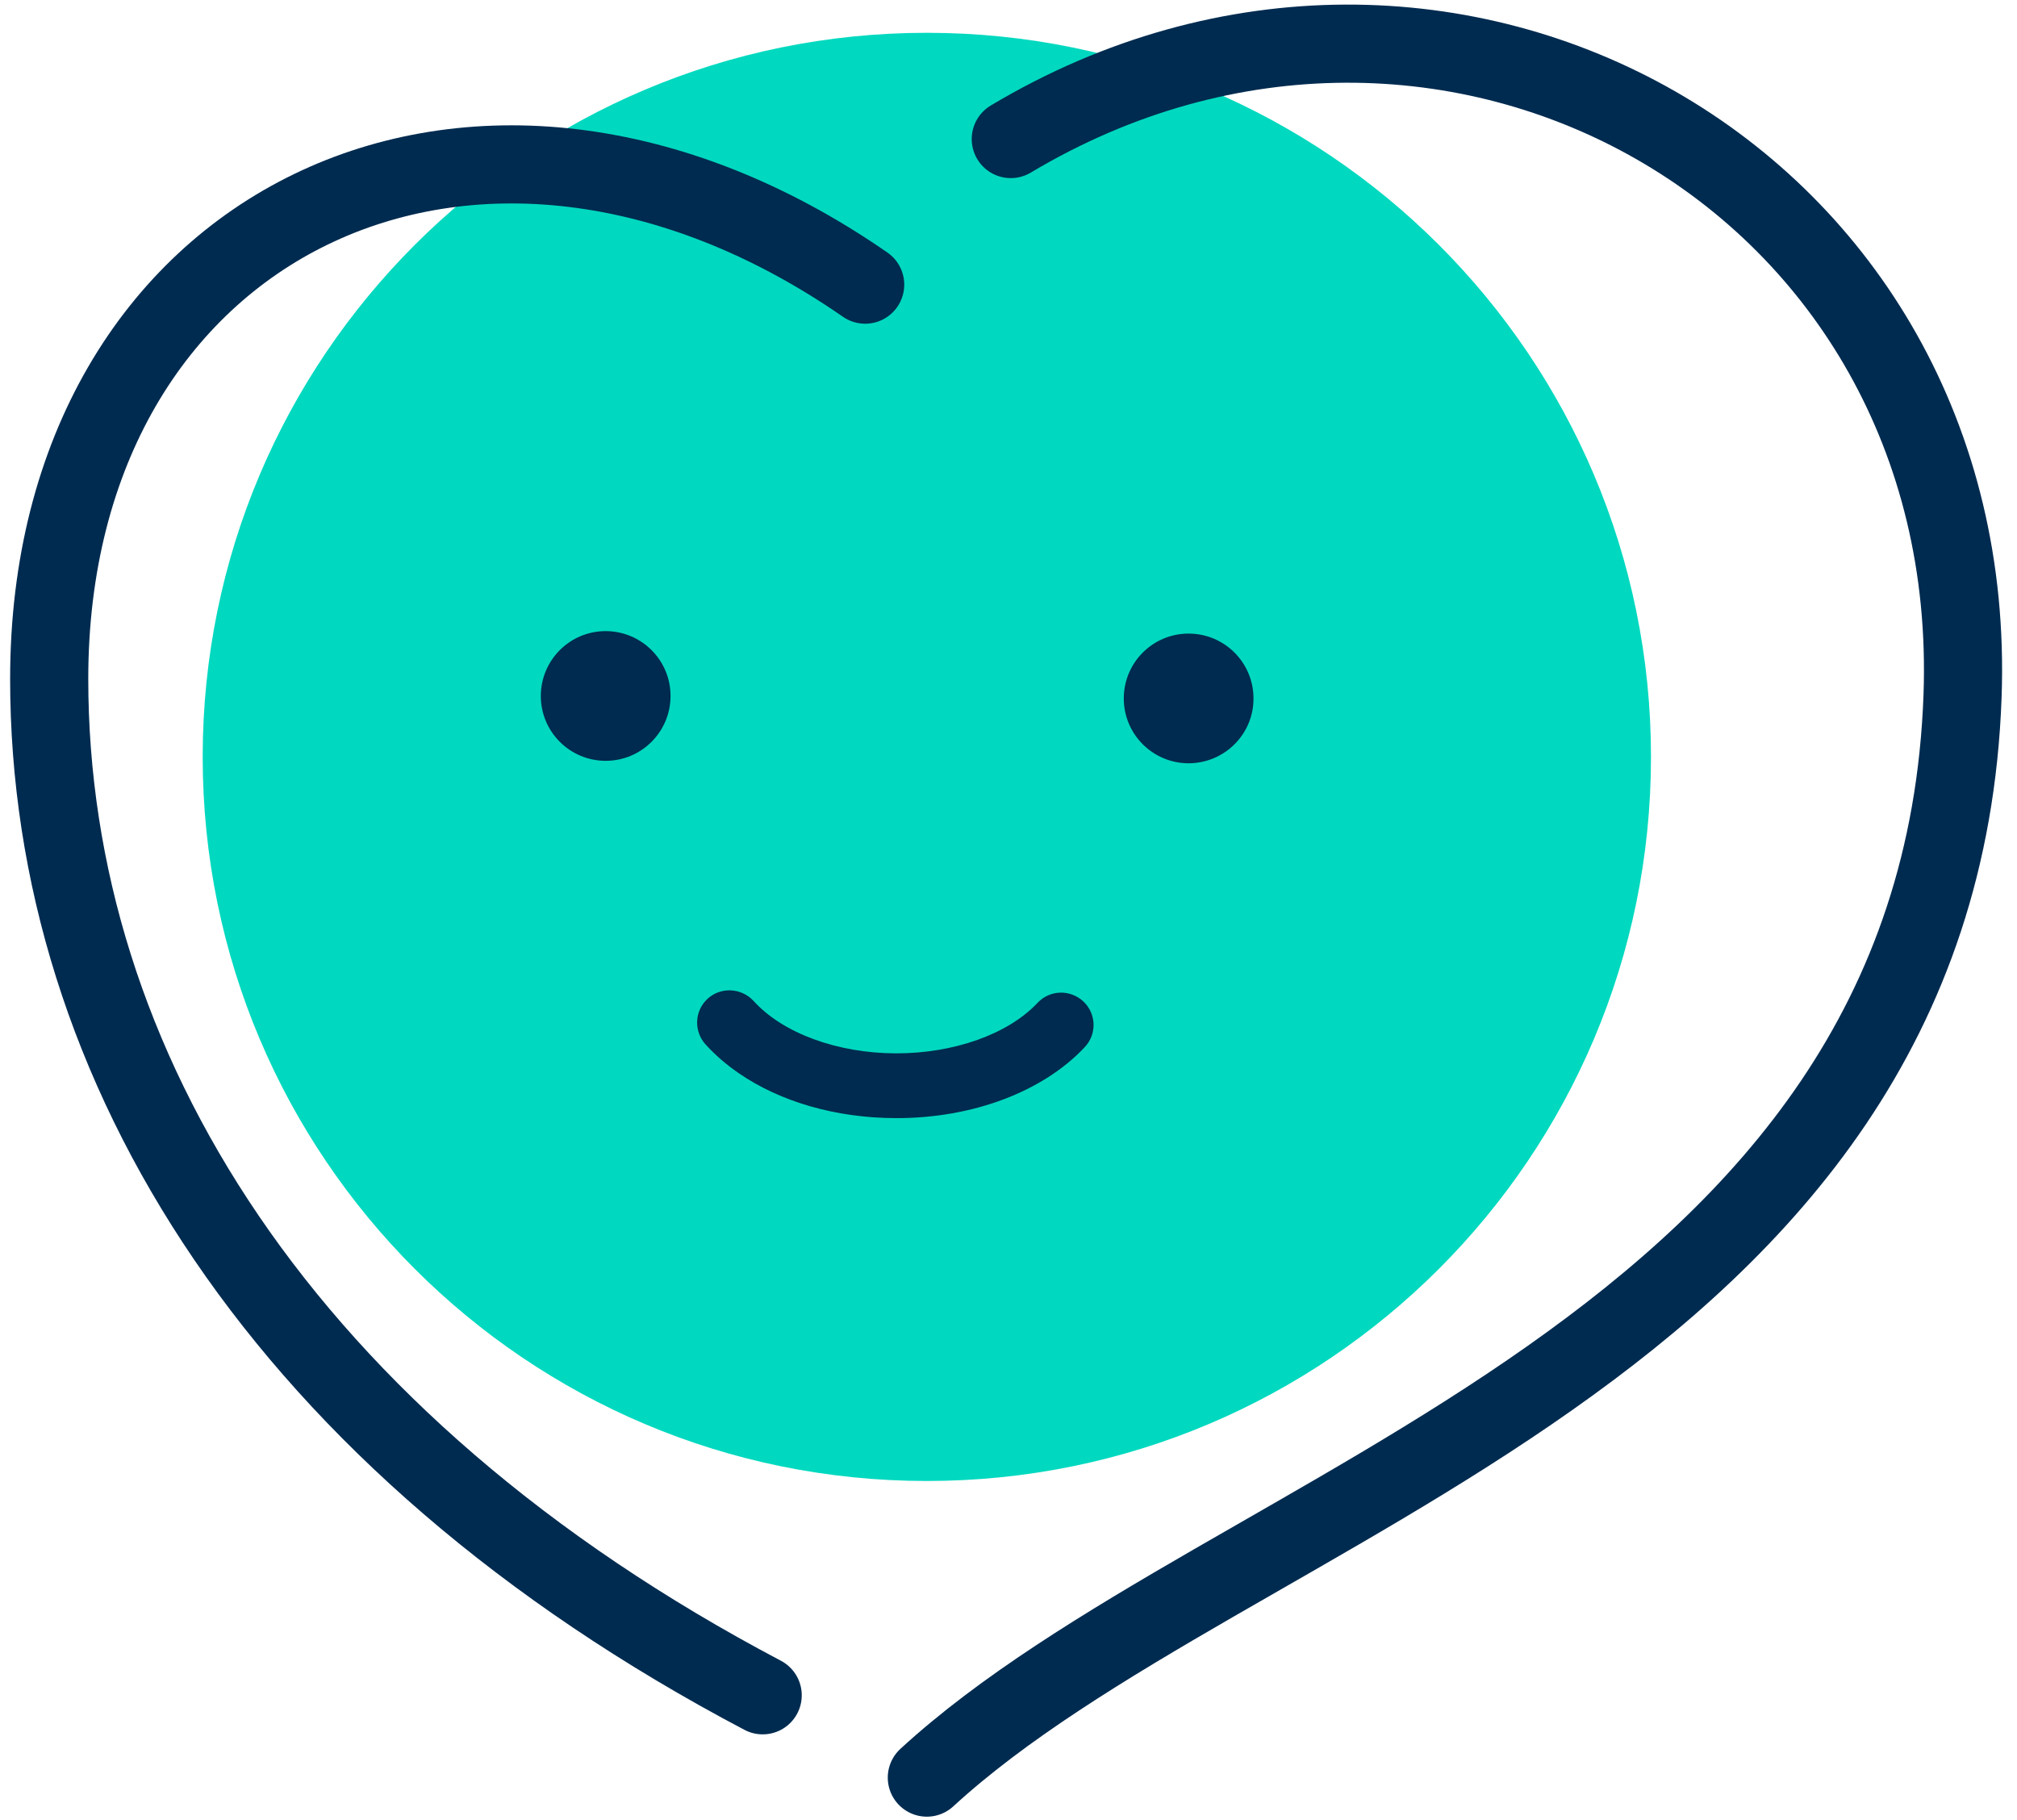 <svg width="123" height="111" viewBox="0 0 123 111" fill="none" xmlns="http://www.w3.org/2000/svg">
<path d="M56.52 90.32C80.909 90.32 100.68 70.549 100.68 46.16C100.68 21.771 80.909 2 56.52 2C32.132 2 12.36 21.771 12.36 46.16C12.36 70.549 32.132 90.32 56.52 90.32Z" fill="#00D9BF"/>
<path d="M45.051 65.45C44.291 64.93 43.611 64.34 43.021 63.69C42.291 62.88 42.351 61.63 43.161 60.9C43.971 60.17 45.221 60.25 45.951 61.04C47.721 63 51.041 64.23 54.621 64.24C58.161 64.25 61.481 63.07 63.271 61.16C64.021 60.36 65.261 60.33 66.061 61.07C66.861 61.82 66.901 63.06 66.151 63.86C63.591 66.59 59.281 68.21 54.601 68.19C50.971 68.18 47.571 67.19 45.051 65.45Z" fill="#002B50"/>
<path d="M40.891 42.46C40.901 40.28 39.141 38.5 36.95 38.49C34.77 38.48 32.99 40.24 32.98 42.43C32.971 44.61 34.73 46.39 36.92 46.4C39.1 46.41 40.88 44.65 40.891 42.46Z" fill="#002B50"/>
<path d="M76.44 42.61C76.45 40.43 74.69 38.65 72.5 38.64C70.32 38.63 68.54 40.39 68.53 42.58C68.52 44.76 70.28 46.54 72.47 46.55C74.66 46.55 76.44 44.79 76.44 42.61Z" fill="#002B50"/>
<path d="M52.76 17.36C28.98 0.89 3 13.56 3 41.4C3 65.04 17.34 88.019 46.51 103.39" stroke="#002B50" stroke-width="4.765" stroke-miterlimit="10" stroke-linecap="round" stroke-linejoin="round"/>
<path d="M56.52 108.41C75.04 91.391 118.24 82.451 119.68 42.45C120.82 10.8 88.109 -7.34 61.639 8.48" stroke="#002B50" stroke-width="4.765" stroke-miterlimit="10" stroke-linecap="round" stroke-linejoin="round"/>
</svg>
